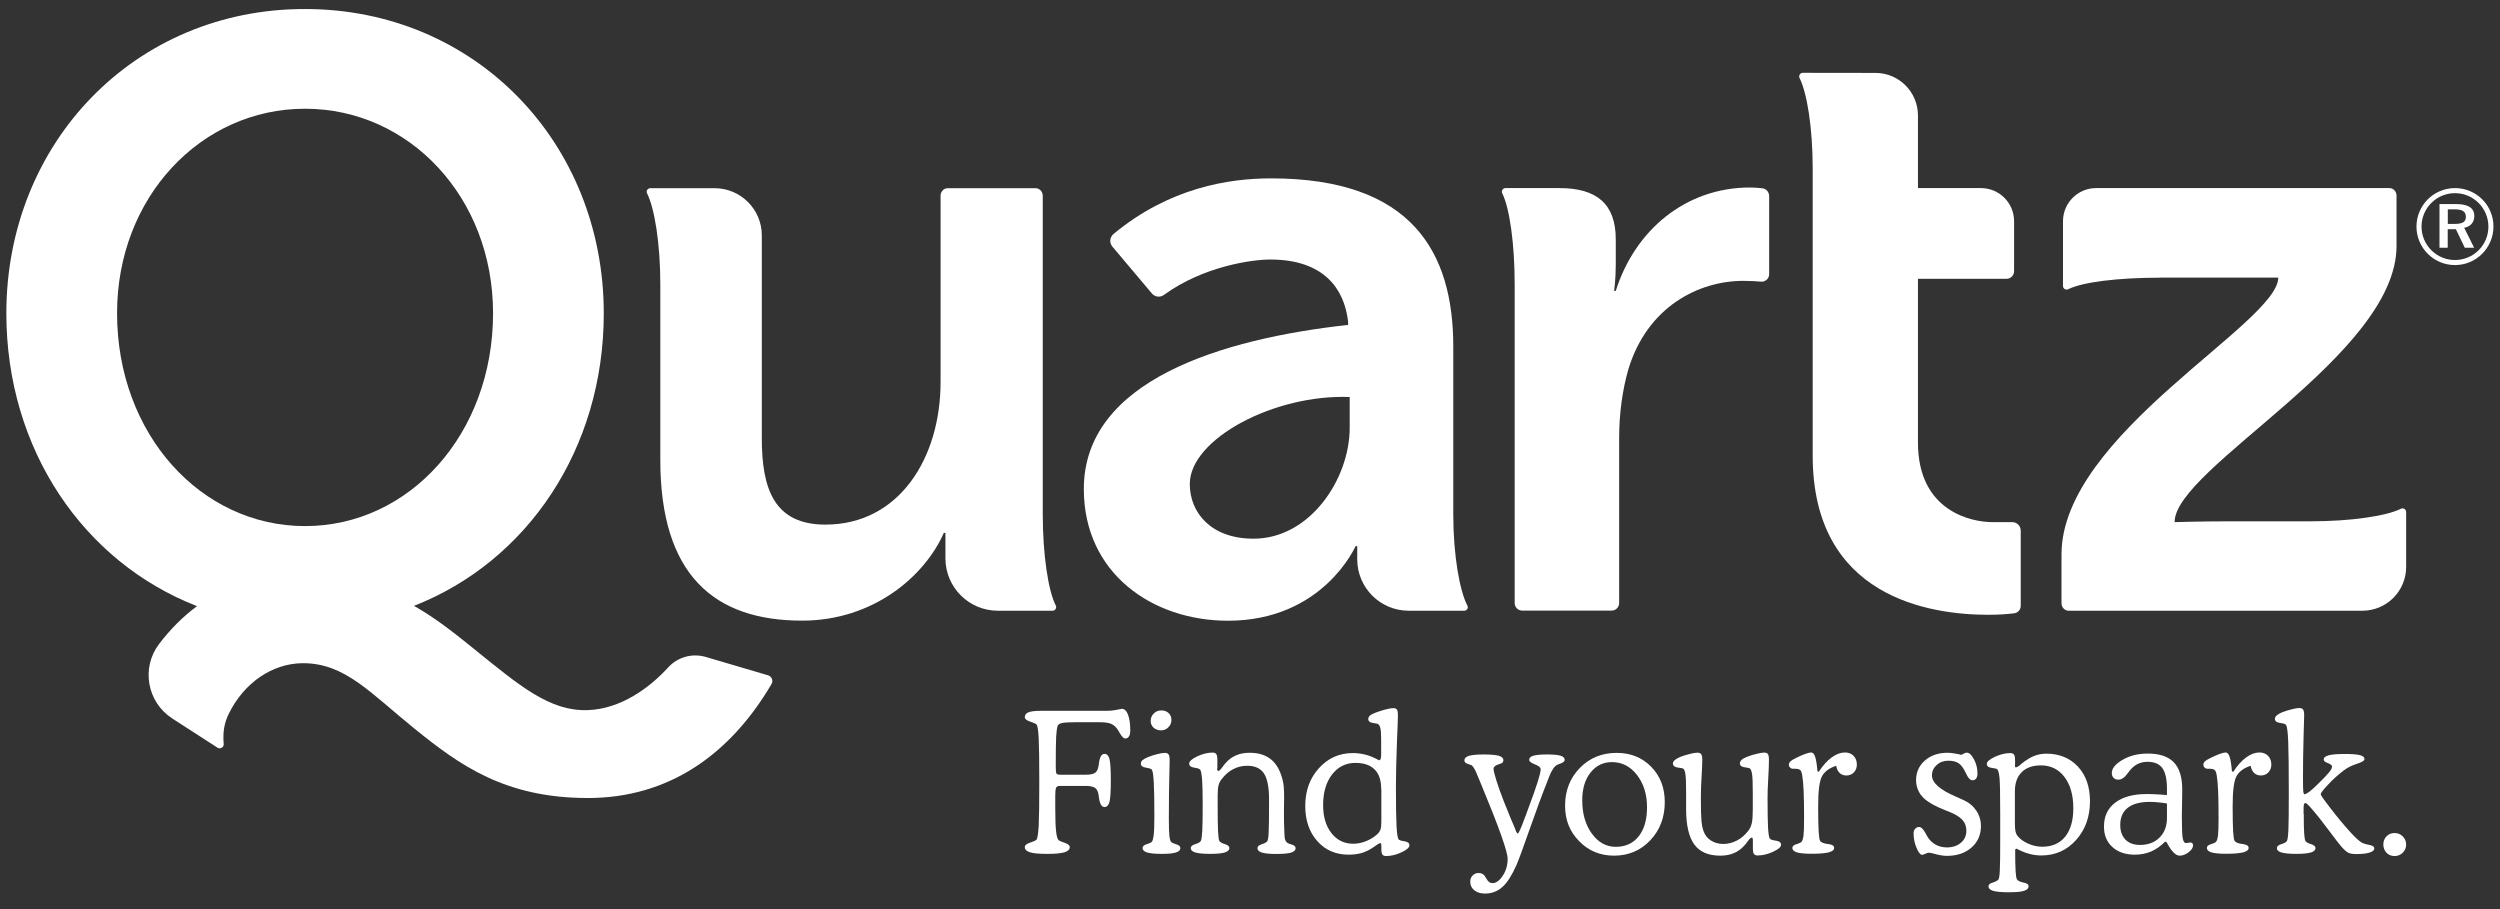 <svg xmlns="http://www.w3.org/2000/svg" xmlns:xlink="http://www.w3.org/1999/xlink" id="Layer_1" x="0px" y="0px" viewBox="0 0 252 91.65" style="enable-background:new 0 0 252 91.65;" xml:space="preserve"><rect x="0" y="0" width="252" height="91.65" fill="#333333" stroke="none"/><style type="text/css">	.st0{fill:#FFFFFF;}</style><path class="st0" d="M177.65,18.98c-0.36-0.04-0.81-0.08-1.25-0.08c-6.51,0-11.61,4.33-13.53,10.42h-0.17c0,0,0.17-1.09,0.17-2.67  v-2.51c0-3.59-1.92-5.18-5.68-5.18h-5.44c-0.26,0-0.44,0.28-0.33,0.51c0.74,1.48,1.26,5.06,1.26,9.21v32.11  c0,0.42,0.34,0.76,0.76,0.76h9.01c0.42,0,0.76-0.34,0.76-0.76V44.18c0-2.51,0.33-4.84,0.92-6.93c1.92-6.35,7.1-8.94,11.61-8.94  c0.71,0,1.32,0.04,1.77,0.08c0.44,0.04,0.82-0.31,0.82-0.75v-7.9C178.32,19.35,178.03,19.02,177.65,18.98"></path><path class="st0" d="M202.83,52.63l-2.02,0c-1.96,0-7.48-1-7.48-8.02V28.1h8.93c0.42,0,0.76-0.34,0.76-0.76v-5.04  c0-1.84-1.49-3.34-3.34-3.34h-6.35v-7.32c0-2.37-1.92-4.29-4.28-4.29l-7.33-0.01c-0.26,0-0.44,0.28-0.33,0.51  c0.75,1.48,1.33,4.99,1.33,9.15v28.93c0,14.28,11.78,16.04,17.71,16.04c1.11,0,2.02-0.08,2.6-0.15c0.38-0.05,0.66-0.37,0.66-0.75  v-7.6C203.68,53.01,203.3,52.63,202.83,52.63"></path><path class="st0" d="M105.11,51.81V19.73c0-0.42-0.33-0.76-0.73-0.76h-8.84c-0.41,0-0.73,0.34-0.73,0.76v18.79  c0,7.6-4.14,14.36-11.61,14.36c-5.11,0-6.41-3.51-6.41-8.69V23.73c0-2.63-2.13-4.76-4.76-4.76h-6.48c-0.26,0-0.45,0.28-0.33,0.51  c0.75,1.48,1.34,5.03,1.34,9.19v17.69c0,11.61,5.44,16.2,14.29,16.2c7.14,0,12.34-4.43,14.29-8.85h0.16v2.57  c0,2.91,2.36,5.28,5.28,5.28h5.52c0.26,0,0.44-0.28,0.33-0.51C105.67,59.59,105.11,55.95,105.11,51.81"></path><path class="st0" d="M136.05,43.11c0,5.18-4.01,11.19-9.69,11.19c-4.34,0-6.43-2.67-6.43-5.51c0-4.55,8.54-9.07,16.12-8.77V43.11z   M146.49,51.84V34.93c0-9.52-4.18-16.95-18.37-16.95c-4.25,0-10.25,0.94-15.87,5.6c-0.39,0.32-0.45,0.9-0.12,1.28l3.98,4.72  c0.3,0.36,0.83,0.43,1.21,0.15c3.99-2.9,8.9-3.57,10.72-3.57c5.43,0,7.47,2.97,7.85,6.26v0.33c-12.67,1.4-26.64,5.57-26.64,16.54  c0,8.52,6.93,13.28,14.53,13.28c9.6,0,12.86-7.52,12.86-7.52h0.17v1.33c0,2.86,2.32,5.18,5.18,5.18h5.6c0.27,0,0.45-0.28,0.32-0.52  C147.14,59.58,146.49,55.98,146.49,51.84"></path><path class="st0" d="M242.02,51.28c-1.48,0.74-5.03,1.27-9.19,1.27h-8.34c-2.57,0-5.29,0.08-5.29,0.08  c0-5.48,22.37-16.82,22.37-27.83v-5.08c0-0.42-0.32-0.76-0.71-0.76h-29.57c-1.84,0-3.34,1.49-3.34,3.34v5.28c0,0.01,0,0.01,0,0.01  v1.24c0,0.26,0.28,0.44,0.51,0.33c1.48-0.74,5.1-1.17,9.26-1.17l0-0.01h11.93c0,4.6-21.85,15.81-21.85,27.9v4.92  c0,0.42,0.32,0.76,0.71,0.76h29.62c2.44,0,4.41-1.98,4.41-4.41v-4.61v-0.94C242.53,51.35,242.26,51.16,242.02,51.28"></path><path class="st0" d="M11.8,31.57c0-11.68,8.45-20.61,18.95-20.61c10.5,0,18.95,8.93,18.95,20.61c0,12.19-8.45,21.46-18.95,21.46  C20.25,53.03,11.8,43.76,11.8,31.57 M77.42,68.07l-6.28-1.85c-1.37-0.4-2.84,0.01-3.8,1.07c-1.9,2.08-4.79,4.17-8.07,4.29  c-3.85,0.15-6.93-2.49-11.38-6.08c-2-1.62-3.88-3.13-6.16-4.43c11.41-4.47,19.13-15.81,19.13-29.48c0-17.21-12.96-30.68-30.11-30.68  C13.6,0.89,0.64,14.37,0.64,31.58c0,13.71,7.77,25.07,19.22,29.52c-1.39,1.03-2.67,2.29-3.85,3.85c-1.8,2.4-1.17,5.84,1.35,7.47  l4.57,2.95c0.28,0.18,0.65-0.05,0.62-0.38c-0.1-1.14,0.04-2.07,0.49-3c1.52-3.14,4.41-5.14,7.51-5.14c4.24,0,6.8,3.02,11.27,6.63  c4.5,3.63,9.05,6.96,17.44,6.96c8.15,0,14.33-4.38,18.51-11.49C77.97,68.61,77.79,68.18,77.42,68.07"></path><g>	<path class="st0" d="M247.46,18.96c-2.14,0-3.88,1.74-3.88,3.88c0,2.14,1.74,3.88,3.88,3.88c2.14,0,3.88-1.74,3.88-3.88   C251.35,20.69,249.61,18.96,247.46,18.96 M247.46,26.21c-1.86,0-3.37-1.51-3.37-3.37c0-1.86,1.51-3.37,3.37-3.37   c1.86,0,3.37,1.51,3.37,3.37C250.84,24.7,249.33,26.21,247.46,26.21"></path>	<path class="st0" d="M249.41,21.77c0-0.4-0.15-0.7-0.46-0.9c-0.31-0.2-0.77-0.3-1.39-0.3h-1.66v4.4h0.83v-1.87h0.82l0.9,1.87h0.94   l-1-2.01c0.32-0.06,0.57-0.19,0.75-0.4C249.32,22.35,249.41,22.09,249.41,21.77 M248.3,22.4c-0.17,0.11-0.46,0.17-0.86,0.17h-0.7   V21.1h0.68c0.4,0,0.69,0.06,0.87,0.18c0.18,0.12,0.27,0.31,0.27,0.58C248.56,22.11,248.47,22.29,248.3,22.4"></path></g><path class="st0" d="M109.44,79.22h-2.6c-0.19,0-0.32,0.06-0.38,0.17c-0.06,0.12-0.09,0.37-0.09,0.76v1.3  c0,1.12,0.03,1.93,0.09,2.41c0.06,0.49,0.15,0.77,0.29,0.86c0.1,0.06,0.26,0.13,0.48,0.2c0.4,0.13,0.6,0.29,0.6,0.47  c0,0.24-0.18,0.41-0.53,0.52c-0.36,0.11-0.94,0.16-1.74,0.16c-0.81,0-1.4-0.05-1.74-0.16c-0.35-0.11-0.52-0.28-0.52-0.52  c0-0.19,0.18-0.34,0.55-0.46c0.37-0.12,0.58-0.22,0.63-0.29c0.1-0.13,0.17-0.6,0.22-1.4c0.04-0.81,0.06-2.28,0.06-4.43  c0-2.13-0.02-3.59-0.06-4.39c-0.04-0.8-0.11-1.27-0.22-1.39c-0.05-0.07-0.26-0.17-0.63-0.29c-0.37-0.12-0.55-0.27-0.55-0.45  c0-0.22,0.12-0.39,0.37-0.49c0.25-0.1,0.66-0.15,1.24-0.15h6.67c0.32,0,0.65-0.03,0.98-0.1c0.33-0.06,0.51-0.1,0.52-0.1  c0.26,0,0.47,0.19,0.62,0.58c0.15,0.39,0.23,0.92,0.23,1.6c0,0.26-0.04,0.46-0.13,0.6c-0.09,0.14-0.21,0.21-0.37,0.21  c-0.17,0-0.35-0.18-0.56-0.55c-0.06-0.11-0.12-0.2-0.15-0.26c-0.19-0.31-0.42-0.53-0.68-0.65c-0.26-0.12-0.65-0.18-1.17-0.18h-2.53  c-0.61,0-1.04,0.03-1.28,0.08c-0.25,0.05-0.4,0.15-0.45,0.29c-0.07,0.19-0.12,0.55-0.15,1.09c-0.03,0.54-0.04,1.53-0.04,2.97v0.15  c0,0.34,0.03,0.54,0.08,0.61c0.05,0.07,0.18,0.1,0.37,0.1h2.6c0.45,0,0.76-0.07,0.94-0.21c0.18-0.14,0.29-0.4,0.34-0.77  c0.01-0.05,0.02-0.12,0.03-0.22c0.08-0.6,0.27-0.9,0.55-0.9c0.24,0,0.41,0.17,0.5,0.49c0.09,0.33,0.14,1.06,0.14,2.18  c0,1.13-0.05,1.86-0.14,2.19c-0.09,0.33-0.26,0.5-0.5,0.5c-0.28-0.01-0.47-0.31-0.55-0.91c-0.01-0.1-0.02-0.17-0.03-0.22  c-0.04-0.38-0.16-0.64-0.34-0.78C110.2,79.29,109.89,79.22,109.44,79.22"></path><path class="st0" d="M115.99,72.69c0-0.31,0.1-0.57,0.31-0.77c0.2-0.21,0.46-0.31,0.76-0.31c0.3,0,0.55,0.09,0.74,0.27  c0.19,0.18,0.28,0.41,0.28,0.69c0,0.29-0.1,0.54-0.31,0.74c-0.2,0.21-0.45,0.31-0.75,0.31c-0.29,0-0.53-0.09-0.73-0.26  C116.09,73.17,115.99,72.95,115.99,72.69 M116.36,82.25c0-1.54-0.02-2.67-0.06-3.39c-0.04-0.71-0.1-1.14-0.19-1.27  c-0.06-0.09-0.26-0.16-0.6-0.21c-0.34-0.05-0.51-0.18-0.51-0.41c0-0.13,0.05-0.24,0.16-0.34c0.11-0.1,0.29-0.2,0.55-0.31  c0.32-0.13,0.64-0.23,0.96-0.31c0.32-0.08,0.57-0.12,0.75-0.12c0.17,0,0.29,0.05,0.37,0.15c0.07,0.1,0.11,0.29,0.11,0.56  c0,0.06,0,0.25-0.01,0.56c-0.05,1.78-0.07,3.57-0.07,5.39c0,0.87,0.02,1.46,0.06,1.76c0.04,0.3,0.1,0.49,0.19,0.58  c0.07,0.06,0.24,0.14,0.51,0.22c0.27,0.08,0.4,0.21,0.4,0.38c0,0.2-0.15,0.35-0.45,0.44c-0.3,0.1-0.78,0.14-1.42,0.14  c-0.68,0-1.17-0.05-1.48-0.14c-0.3-0.09-0.46-0.24-0.46-0.45c0-0.17,0.13-0.29,0.4-0.38c0.27-0.08,0.44-0.16,0.51-0.22  c0.1-0.09,0.16-0.32,0.21-0.69C116.34,83.83,116.36,83.18,116.36,82.25"></path><path class="st0" d="M122.69,77.43c0,0.12,0.01,0.19,0.03,0.23c0.02,0.04,0.05,0.05,0.09,0.05c0.09,0,0.22-0.12,0.39-0.36  c0.14-0.2,0.26-0.35,0.36-0.45c0.3-0.35,0.65-0.6,1.05-0.77c0.4-0.17,0.85-0.25,1.36-0.25c0.92,0,1.65,0.24,2.2,0.71  c0.55,0.47,0.93,1.19,1.15,2.17c0.04,0.17,0.07,0.39,0.09,0.65c0.02,0.26,0.03,0.61,0.03,1.04c0,0.14,0,0.37-0.01,0.68  c-0.01,0.31-0.01,0.56-0.01,0.74c0,0.33,0,0.69,0.01,1.06c0.01,0.37,0.02,0.76,0.04,1.16c0.01,0.29,0.04,0.5,0.1,0.62  c0.05,0.12,0.14,0.22,0.27,0.29c0.05,0.03,0.15,0.07,0.3,0.11c0.31,0.08,0.46,0.21,0.46,0.38c0,0.2-0.15,0.35-0.45,0.45  c-0.3,0.09-0.79,0.14-1.48,0.14c-0.68,0-1.17-0.05-1.47-0.14c-0.3-0.09-0.45-0.24-0.45-0.45c0-0.17,0.15-0.3,0.44-0.39  c0.29-0.09,0.48-0.2,0.56-0.32c0.06-0.1,0.11-0.39,0.13-0.86c0.03-0.47,0.04-1.58,0.04-3.34c0-1.22-0.17-2.09-0.51-2.61  c-0.34-0.52-0.91-0.78-1.69-0.78c-0.51,0-0.98,0.11-1.41,0.34c-0.44,0.22-0.82,0.56-1.16,1c-0.15,0.19-0.26,0.39-0.32,0.62  c-0.06,0.23-0.09,0.57-0.09,1.03v0.71c0,1.44,0.01,2.42,0.04,2.94c0.03,0.52,0.07,0.83,0.13,0.94c0.08,0.12,0.26,0.23,0.56,0.32  c0.3,0.09,0.45,0.22,0.45,0.39c0,0.2-0.15,0.35-0.46,0.45c-0.3,0.09-0.8,0.14-1.48,0.14c-0.69,0-1.18-0.05-1.49-0.14  c-0.31-0.09-0.46-0.24-0.46-0.45c0-0.17,0.15-0.3,0.45-0.39c0.3-0.09,0.49-0.2,0.56-0.32c0.07-0.13,0.12-0.48,0.15-1.05  c0.03-0.57,0.04-1.51,0.04-2.82c0-0.99-0.02-1.76-0.06-2.31c-0.04-0.54-0.1-0.88-0.19-1c-0.06-0.09-0.26-0.16-0.6-0.21  c-0.34-0.05-0.51-0.18-0.51-0.41c0-0.23,0.27-0.47,0.81-0.73c0.54-0.25,1.06-0.38,1.55-0.38c0.17,0,0.29,0.05,0.37,0.15  c0.07,0.1,0.11,0.3,0.11,0.58V77.43z"></path><path class="st0" d="M139.22,79.48c0-0.84-0.22-1.48-0.66-1.92c-0.44-0.44-1.09-0.66-1.93-0.66c-0.97,0-1.76,0.39-2.36,1.17  c-0.6,0.78-0.9,1.81-0.9,3.08c0,1.17,0.28,2.12,0.84,2.83c0.56,0.71,1.29,1.07,2.19,1.07c0.42,0,0.84-0.08,1.27-0.25  c0.43-0.17,0.8-0.39,1.12-0.68c0.17-0.14,0.28-0.3,0.35-0.47c0.07-0.17,0.1-0.44,0.1-0.81v-0.27V79.48z M139.22,74.5  c0-0.54-0.03-0.93-0.09-1.15c-0.06-0.22-0.16-0.36-0.3-0.4c-0.06-0.02-0.18-0.04-0.34-0.06c-0.38-0.04-0.57-0.18-0.57-0.41  c0-0.13,0.06-0.25,0.18-0.36c0.12-0.1,0.32-0.2,0.59-0.3c0.37-0.13,0.71-0.24,1.02-0.32c0.32-0.08,0.56-0.12,0.73-0.12  c0.18,0,0.3,0.05,0.37,0.15s0.1,0.29,0.1,0.56c0,0.26-0.03,1.2-0.1,2.8c-0.06,1.61-0.1,3.08-0.1,4.43c0,1.88,0.02,3.2,0.06,3.94  c0.04,0.74,0.11,1.19,0.2,1.34c0.05,0.08,0.25,0.15,0.59,0.2c0.34,0.05,0.51,0.18,0.51,0.41c0,0.22-0.27,0.46-0.81,0.71  c-0.54,0.25-1.06,0.37-1.54,0.37c-0.18,0-0.3-0.05-0.37-0.15c-0.07-0.1-0.11-0.29-0.11-0.56v-0.32c0-0.1-0.01-0.17-0.02-0.21  c-0.01-0.04-0.04-0.06-0.08-0.06c-0.09,0-0.24,0.08-0.44,0.23c-0.08,0.06-0.14,0.11-0.18,0.13c-0.42,0.29-0.82,0.5-1.22,0.62  c-0.4,0.12-0.85,0.18-1.37,0.18c-1.28,0-2.33-0.45-3.14-1.36c-0.81-0.9-1.22-2.09-1.22-3.55c0-1.53,0.46-2.8,1.38-3.81  c0.92-1.02,2.06-1.52,3.42-1.52c0.86,0,1.68,0.21,2.45,0.63c0.12,0.06,0.19,0.1,0.21,0.1c0.06,0,0.1-0.05,0.14-0.15  c0.04-0.1,0.05-0.24,0.05-0.42V74.5z"></path><path class="st0" d="M152.99,84.02c0.09,0,0.33-0.54,0.72-1.61l0.07-0.17l0.31-0.85c0.81-2.15,1.21-3.43,1.21-3.85  c0-0.18-0.19-0.34-0.58-0.49c-0.39-0.15-0.58-0.3-0.58-0.45c0-0.2,0.14-0.34,0.41-0.42c0.27-0.08,0.73-0.13,1.38-0.13  c0.65,0,1.11,0.04,1.38,0.13c0.27,0.08,0.41,0.22,0.41,0.42c0,0.14-0.14,0.26-0.41,0.36c-0.13,0.05-0.24,0.08-0.31,0.12  c-0.3,0.13-0.58,0.53-0.84,1.19c-0.07,0.19-0.13,0.34-0.17,0.45c-0.54,1.35-1.14,2.98-1.81,4.89c-0.67,1.91-1.11,3.11-1.33,3.61  c-0.46,1.03-0.93,1.77-1.42,2.2c-0.49,0.44-1.08,0.65-1.75,0.65c-0.44,0-0.8-0.11-1.07-0.33c-0.27-0.22-0.41-0.5-0.41-0.86  c0-0.26,0.08-0.47,0.24-0.63c0.16-0.17,0.35-0.25,0.59-0.25c0.18,0,0.33,0.04,0.45,0.12c0.12,0.08,0.23,0.22,0.34,0.43  c0.01,0.01,0.02,0.04,0.04,0.07c0.15,0.27,0.35,0.4,0.58,0.4c0.37,0,0.71-0.25,1.04-0.75c0.33-0.5,0.49-1.06,0.49-1.7  c0-0.72-0.87-3.17-2.6-7.34c-0.2-0.49-0.36-0.87-0.47-1.13c-0.11-0.28-0.21-0.49-0.3-0.64c-0.09-0.15-0.18-0.26-0.27-0.33  c-0.03-0.02-0.15-0.06-0.38-0.13c-0.23-0.07-0.34-0.19-0.34-0.36c0-0.2,0.15-0.35,0.45-0.45c0.3-0.09,0.79-0.14,1.47-0.14  c0.73,0,1.25,0.05,1.55,0.13c0.3,0.09,0.46,0.24,0.46,0.45c0,0.1-0.03,0.17-0.08,0.23c-0.05,0.06-0.15,0.11-0.28,0.14  c-0.04,0.01-0.09,0.03-0.14,0.05c-0.33,0.11-0.49,0.26-0.49,0.44c0,0.18,0.09,0.57,0.28,1.17c0.19,0.6,0.43,1.29,0.74,2.08  c0.58,1.45,0.95,2.35,1.12,2.72C152.81,83.84,152.93,84.02,152.99,84.02"></path><path class="st0" d="M159.49,80.66c0,1.36,0.32,2.48,0.97,3.37c0.65,0.89,1.45,1.33,2.41,1.33c0.98,0,1.75-0.35,2.31-1.06  c0.56-0.7,0.84-1.68,0.84-2.93c0-1.3-0.34-2.38-1.01-3.25c-0.67-0.87-1.51-1.3-2.52-1.3c-0.88,0-1.61,0.35-2.17,1.06  C159.77,78.58,159.49,79.51,159.49,80.66 M157.76,81.22c0-1.53,0.5-2.8,1.49-3.81c0.99-1.02,2.23-1.52,3.71-1.52  c1.41,0,2.57,0.47,3.48,1.4c0.91,0.93,1.37,2.12,1.37,3.56c0,1.54-0.49,2.83-1.47,3.86c-0.98,1.03-2.19,1.54-3.64,1.54  c-1.4,0-2.57-0.48-3.51-1.45C158.23,83.84,157.76,82.65,157.76,81.22"></path><path class="st0" d="M176.69,85.54v-0.83c0-0.11-0.01-0.18-0.03-0.22c-0.02-0.04-0.05-0.06-0.09-0.06c-0.09,0-0.22,0.12-0.39,0.36  c-0.14,0.2-0.26,0.35-0.36,0.45c-0.3,0.34-0.65,0.59-1.05,0.76c-0.4,0.17-0.86,0.25-1.37,0.25c-1.19,0-2.06-0.37-2.61-1.12  c-0.55-0.75-0.83-1.94-0.83-3.57v-1.65c0-0.94-0.02-1.56-0.07-1.86c-0.04-0.31-0.12-0.5-0.23-0.58c-0.04-0.03-0.22-0.06-0.54-0.1  s-0.48-0.18-0.49-0.41c0-0.12,0.06-0.23,0.18-0.34c0.12-0.1,0.3-0.21,0.55-0.32c0.33-0.13,0.67-0.23,1-0.31  c0.33-0.08,0.57-0.12,0.71-0.12c0.2,0,0.33,0.05,0.41,0.15c0.07,0.1,0.11,0.29,0.11,0.56c0,0.33-0.02,0.9-0.07,1.7  c-0.05,0.8-0.07,1.44-0.07,1.9v0.55c0,0.93,0.02,1.61,0.06,2.03c0.04,0.42,0.11,0.77,0.22,1.05c0.14,0.39,0.39,0.7,0.74,0.92  c0.35,0.22,0.76,0.34,1.24,0.34c0.48,0,0.94-0.12,1.38-0.35c0.44-0.23,0.83-0.57,1.15-1c0.16-0.2,0.27-0.45,0.34-0.74  s0.1-0.74,0.1-1.37v-1.13v-0.58c0-0.93-0.02-1.55-0.07-1.86c-0.05-0.31-0.12-0.5-0.23-0.59c-0.04-0.03-0.21-0.06-0.53-0.11  c-0.31-0.04-0.47-0.18-0.47-0.4c0-0.12,0.06-0.24,0.17-0.34c0.11-0.11,0.29-0.21,0.54-0.31c0.33-0.13,0.66-0.23,1-0.31  c0.34-0.08,0.58-0.12,0.73-0.12c0.19,0,0.31,0.05,0.38,0.14c0.07,0.1,0.11,0.29,0.11,0.57c0,0.41-0.02,1.04-0.07,1.89  c-0.05,0.85-0.07,1.5-0.07,1.94c0,1.44,0.02,2.46,0.05,3.05c0.04,0.59,0.09,0.95,0.18,1.08c0.06,0.09,0.26,0.16,0.61,0.21  c0.35,0.05,0.52,0.18,0.52,0.41s-0.27,0.46-0.81,0.71c-0.54,0.25-1.06,0.37-1.55,0.37c-0.17,0-0.29-0.05-0.37-0.15  C176.73,86,176.69,85.82,176.69,85.54"></path><path class="st0" d="M183.33,77.8c0.41-0.63,0.84-1.11,1.3-1.45c0.46-0.34,0.91-0.5,1.34-0.5c0.36,0,0.65,0.11,0.87,0.34  c0.22,0.22,0.33,0.52,0.33,0.88c0,0.32-0.1,0.58-0.3,0.79c-0.2,0.21-0.46,0.31-0.76,0.31c-0.28,0-0.5-0.09-0.68-0.26  c-0.18-0.17-0.29-0.41-0.34-0.72c-0.68,0.22-1.15,0.56-1.42,1.03c-0.27,0.47-0.4,1.49-0.4,3.06c0,1.18,0.02,2.03,0.05,2.55  c0.03,0.52,0.08,0.83,0.15,0.93c0.1,0.15,0.32,0.25,0.67,0.3c0.12,0.01,0.21,0.03,0.28,0.04c0.14,0.03,0.25,0.07,0.34,0.13  c0.08,0.06,0.12,0.14,0.12,0.24c0,0.21-0.18,0.35-0.55,0.45c-0.37,0.09-0.94,0.14-1.71,0.14c-0.69,0-1.19-0.05-1.49-0.14  c-0.3-0.09-0.46-0.24-0.46-0.45c0-0.17,0.13-0.29,0.4-0.37c0.27-0.08,0.44-0.16,0.5-0.22c0.1-0.09,0.17-0.3,0.22-0.62  c0.04-0.33,0.06-0.9,0.06-1.71c0-1.1-0.01-2.02-0.04-2.74c-0.03-0.73-0.08-1.27-0.14-1.62c-0.04-0.27-0.1-0.45-0.19-0.55  c-0.09-0.1-0.29-0.15-0.59-0.15h-0.18c-0.1,0-0.19-0.04-0.27-0.12c-0.08-0.08-0.12-0.17-0.12-0.28c0-0.12,0.05-0.23,0.14-0.33  c0.1-0.1,0.27-0.21,0.53-0.33c0.33-0.17,0.64-0.31,0.94-0.42c0.3-0.11,0.51-0.16,0.63-0.16c0.17,0,0.31,0.14,0.4,0.42  c0.1,0.28,0.18,0.77,0.24,1.48L183.33,77.8z"></path><path class="st0" d="M197.71,76.09c0.13-0.08,0.24-0.13,0.32-0.17c0.09-0.04,0.16-0.05,0.23-0.05c0.24,0,0.47,0.22,0.71,0.66  c0.24,0.44,0.36,0.92,0.36,1.43c0,0.22-0.04,0.39-0.13,0.51c-0.09,0.12-0.21,0.18-0.37,0.18c-0.22,0-0.42-0.19-0.6-0.58  c-0.04-0.08-0.07-0.14-0.09-0.18c-0.22-0.47-0.46-0.79-0.72-0.96c-0.26-0.17-0.6-0.25-1.04-0.25c-0.45,0-0.84,0.14-1.16,0.43  c-0.32,0.29-0.48,0.64-0.48,1.05c0,0.74,0.81,1.46,2.43,2.15c0.32,0.14,0.57,0.25,0.74,0.33c0.56,0.25,0.99,0.61,1.3,1.07  c0.31,0.46,0.47,0.99,0.47,1.56c0,0.88-0.32,1.61-0.95,2.16c-0.63,0.56-1.46,0.84-2.47,0.84c-0.32,0-0.68-0.05-1.09-0.16  s-0.65-0.16-0.74-0.16c-0.09,0-0.21,0.04-0.36,0.11c-0.15,0.07-0.25,0.11-0.31,0.11c-0.18,0-0.37-0.23-0.57-0.7  c-0.2-0.47-0.3-0.95-0.3-1.46c0-0.19,0.05-0.35,0.16-0.47s0.24-0.18,0.41-0.18c0.19,0,0.39,0.2,0.62,0.6  c0.08,0.15,0.15,0.27,0.19,0.35c0.2,0.35,0.48,0.62,0.82,0.82c0.34,0.19,0.73,0.29,1.15,0.29c0.58,0,1.06-0.16,1.42-0.47  c0.37-0.31,0.55-0.72,0.55-1.21c0-0.39-0.11-0.72-0.32-1c-0.21-0.27-0.56-0.52-1.04-0.75c-0.17-0.08-0.45-0.2-0.82-0.34  c-0.98-0.38-1.69-0.79-2.12-1.2c-0.25-0.24-0.44-0.51-0.57-0.82c-0.13-0.31-0.2-0.64-0.2-0.99c0-0.8,0.3-1.46,0.89-1.98  c0.6-0.52,1.36-0.78,2.28-0.78c0.19,0,0.4,0.02,0.63,0.06C197.19,75.97,197.44,76.02,197.71,76.09"></path><path class="st0" d="M203.1,79.77v3.12c0,0.44,0.02,0.75,0.06,0.92c0.04,0.17,0.1,0.31,0.19,0.43c0.26,0.33,0.62,0.59,1.09,0.8  c0.47,0.21,0.95,0.31,1.43,0.31c0.99,0,1.75-0.34,2.3-1.01c0.54-0.68,0.82-1.63,0.82-2.86c0-1.33-0.3-2.38-0.89-3.16  c-0.59-0.78-1.39-1.17-2.38-1.17c-0.83,0-1.48,0.23-1.93,0.68C203.33,78.29,203.1,78.93,203.1,79.77 M203.1,77.07  c0,0.11,0.01,0.18,0.02,0.22c0.01,0.04,0.04,0.06,0.08,0.06c0.1,0,0.27-0.1,0.5-0.3c0.04-0.03,0.07-0.06,0.09-0.08  c0.45-0.37,0.87-0.62,1.25-0.77c0.38-0.15,0.79-0.23,1.23-0.23c1.32,0,2.38,0.44,3.19,1.31c0.8,0.87,1.21,2.03,1.21,3.47  c0,1.58-0.47,2.88-1.4,3.92c-0.93,1.04-2.1,1.56-3.5,1.56c-0.43,0-0.85-0.06-1.25-0.17c-0.41-0.11-0.83-0.29-1.26-0.52l-0.13,0.08  c0,0.98,0.01,1.7,0.04,2.16c0.03,0.46,0.07,0.74,0.13,0.85c0.09,0.15,0.31,0.26,0.66,0.33c0.35,0.07,0.52,0.19,0.52,0.37  c0,0.22-0.16,0.37-0.47,0.47c-0.31,0.1-0.82,0.14-1.54,0.14c-0.72,0-1.24-0.05-1.56-0.14c-0.31-0.1-0.47-0.25-0.47-0.47  c0-0.16,0.15-0.29,0.44-0.37c0.29-0.09,0.48-0.2,0.57-0.32c0.06-0.1,0.11-0.4,0.13-0.9c0.03-0.51,0.04-1.46,0.04-2.87v-2.89  c0-1.9-0.02-3.09-0.07-3.58c-0.05-0.49-0.13-0.78-0.25-0.88c-0.05-0.03-0.23-0.07-0.55-0.12c-0.32-0.04-0.48-0.18-0.48-0.4  s0.27-0.46,0.81-0.71c0.54-0.25,1.06-0.38,1.54-0.38c0.19,0,0.32,0.05,0.39,0.15c0.07,0.1,0.11,0.29,0.11,0.56V77.07z"></path><path class="st0" d="M218.42,80.99c-0.34-0.06-0.65-0.1-0.94-0.12c-0.29-0.03-0.55-0.04-0.79-0.04c-0.97,0-1.71,0.2-2.22,0.6  c-0.5,0.4-0.75,0.97-0.75,1.73c0,0.63,0.18,1.12,0.53,1.48c0.36,0.36,0.85,0.53,1.48,0.53c0.8,0,1.45-0.25,1.95-0.74  c0.5-0.5,0.75-1.16,0.75-1.98V80.99z M218.42,80.15c0.01-0.08,0.01-0.16,0.01-0.24c0-0.08,0-0.21,0-0.37c0-0.98-0.15-1.68-0.46-2.11  c-0.31-0.43-0.81-0.64-1.5-0.64c-0.35,0-0.67,0.07-0.95,0.2c-0.28,0.13-0.55,0.34-0.79,0.62c-0.05,0.06-0.13,0.16-0.23,0.3  c-0.32,0.46-0.64,0.68-0.97,0.68c-0.2,0-0.36-0.06-0.48-0.18c-0.12-0.12-0.18-0.29-0.18-0.49c0-0.47,0.37-0.92,1.1-1.34  c0.73-0.42,1.57-0.62,2.52-0.62c1.19,0,2.06,0.29,2.63,0.88c0.57,0.59,0.85,1.51,0.85,2.75c0,0.36-0.01,0.84-0.02,1.43  c-0.01,0.6-0.02,1.01-0.02,1.25c0,1.17,0.03,1.91,0.09,2.23c0.06,0.32,0.17,0.48,0.32,0.48c0.06,0,0.15-0.01,0.25-0.03  c0.1-0.02,0.16-0.03,0.19-0.03c0.09,0,0.16,0.03,0.21,0.08c0.05,0.05,0.07,0.13,0.07,0.22c0,0.22-0.15,0.45-0.44,0.68  c-0.29,0.23-0.6,0.35-0.92,0.35c-0.38,0-0.79-0.41-1.24-1.23c-0.04-0.07-0.07-0.13-0.1-0.17h-0.13c-0.44,0.44-0.91,0.77-1.4,0.98  c-0.49,0.21-1.04,0.32-1.63,0.32c-0.95,0-1.71-0.26-2.27-0.77c-0.57-0.51-0.85-1.2-0.85-2.07c0-1.03,0.38-1.83,1.13-2.4  c0.75-0.58,1.81-0.87,3.16-0.87c0.34,0,0.68,0.01,1.02,0.03C217.71,80.08,218.06,80.11,218.42,80.15"></path><path class="st0" d="M225.11,77.8c0.41-0.63,0.84-1.11,1.3-1.45c0.46-0.34,0.91-0.5,1.34-0.5c0.36,0,0.65,0.11,0.87,0.34  c0.22,0.22,0.33,0.52,0.33,0.88c0,0.32-0.1,0.58-0.3,0.79c-0.2,0.21-0.46,0.31-0.76,0.31c-0.28,0-0.5-0.09-0.68-0.26  c-0.18-0.17-0.29-0.41-0.34-0.72c-0.68,0.22-1.15,0.56-1.42,1.03c-0.27,0.47-0.4,1.49-0.4,3.06c0,1.18,0.02,2.03,0.05,2.55  c0.03,0.52,0.08,0.83,0.15,0.93c0.1,0.15,0.32,0.25,0.67,0.3c0.12,0.01,0.21,0.03,0.28,0.04c0.14,0.03,0.25,0.07,0.34,0.13  c0.08,0.06,0.12,0.14,0.12,0.24c0,0.21-0.18,0.35-0.55,0.45c-0.37,0.09-0.94,0.14-1.71,0.14c-0.69,0-1.19-0.05-1.49-0.14  c-0.3-0.09-0.46-0.24-0.46-0.45c0-0.17,0.13-0.29,0.4-0.37c0.27-0.08,0.44-0.16,0.5-0.22c0.1-0.09,0.17-0.3,0.22-0.62  c0.04-0.33,0.06-0.9,0.06-1.71c0-1.1-0.01-2.02-0.04-2.74c-0.03-0.73-0.08-1.27-0.14-1.62c-0.04-0.27-0.1-0.45-0.19-0.55  c-0.09-0.1-0.29-0.15-0.59-0.15h-0.18c-0.1,0-0.19-0.04-0.27-0.12c-0.08-0.08-0.12-0.17-0.12-0.28c0-0.12,0.05-0.23,0.14-0.33  c0.1-0.1,0.27-0.21,0.53-0.33c0.33-0.17,0.64-0.31,0.94-0.42c0.3-0.11,0.51-0.16,0.63-0.16c0.17,0,0.31,0.14,0.4,0.42  c0.1,0.28,0.18,0.77,0.24,1.48L225.11,77.8z"></path><path class="st0" d="M232.22,82.05c0,0.88,0.01,1.53,0.04,1.95c0.03,0.42,0.07,0.67,0.13,0.77c0.08,0.12,0.26,0.23,0.56,0.32  c0.3,0.09,0.45,0.22,0.45,0.39c0,0.21-0.15,0.35-0.46,0.45c-0.3,0.09-0.8,0.14-1.48,0.14c-0.69,0-1.18-0.05-1.49-0.14  c-0.31-0.09-0.46-0.24-0.46-0.45c0-0.17,0.15-0.3,0.45-0.39c0.3-0.09,0.49-0.2,0.56-0.32c0.07-0.12,0.12-0.49,0.15-1.12  c0.03-0.63,0.04-1.88,0.04-3.74c0-2.51-0.02-4.24-0.06-5.19c-0.04-0.94-0.11-1.49-0.22-1.65c-0.05-0.08-0.25-0.15-0.6-0.2  c-0.35-0.05-0.52-0.18-0.52-0.41c0-0.12,0.06-0.23,0.17-0.34c0.12-0.1,0.3-0.21,0.55-0.32c0.34-0.13,0.67-0.23,1-0.31  c0.33-0.08,0.57-0.12,0.72-0.12c0.19,0,0.33,0.05,0.4,0.15c0.07,0.1,0.11,0.29,0.11,0.56c0,0.06-0.02,0.78-0.06,2.17  c-0.04,1.39-0.06,2.74-0.06,4.07c0,0.79,0.01,1.28,0.03,1.46c0.02,0.18,0.06,0.27,0.12,0.28c0.1,0,0.27-0.09,0.5-0.26  c0.23-0.18,0.51-0.43,0.84-0.76c0.56-0.54,0.94-0.94,1.14-1.19c0.2-0.25,0.3-0.44,0.3-0.56c0-0.15-0.14-0.27-0.42-0.37  c-0.28-0.1-0.42-0.22-0.42-0.37c0-0.19,0.17-0.33,0.51-0.42c0.34-0.09,0.9-0.13,1.69-0.13c0.67,0,1.16,0.04,1.46,0.12  c0.3,0.08,0.45,0.21,0.45,0.39c0,0.16-0.25,0.32-0.76,0.48c-0.51,0.16-0.94,0.38-1.29,0.64c-0.6,0.45-1.15,0.94-1.63,1.47  c-0.49,0.52-0.73,0.83-0.73,0.94c0,0.04,0.03,0.11,0.09,0.21c0.06,0.1,0.16,0.25,0.31,0.45c0.74,1,1.43,1.86,2.06,2.59  c0.63,0.73,1.12,1.24,1.49,1.52c0.19,0.16,0.48,0.27,0.87,0.34c0.39,0.06,0.58,0.19,0.58,0.37c0,0.18-0.16,0.32-0.48,0.42  c-0.32,0.1-0.78,0.15-1.36,0.15c-0.34,0-0.6-0.05-0.78-0.13c-0.18-0.09-0.43-0.31-0.74-0.67c-0.17-0.19-0.56-0.7-1.18-1.53  c-0.62-0.83-1.18-1.55-1.7-2.15c-0.23-0.27-0.39-0.45-0.49-0.53c-0.09-0.09-0.16-0.13-0.21-0.13c-0.07,0-0.12,0.04-0.15,0.11  c-0.03,0.07-0.04,0.24-0.04,0.5V82.05z"></path><path class="st0" d="M240.24,85.13c0-0.33,0.11-0.61,0.32-0.83c0.21-0.22,0.49-0.33,0.81-0.33c0.33,0,0.6,0.11,0.83,0.34  c0.22,0.22,0.34,0.5,0.34,0.83c0,0.31-0.11,0.58-0.34,0.81c-0.22,0.22-0.5,0.34-0.83,0.34c-0.32,0-0.59-0.11-0.81-0.33  C240.35,85.73,240.24,85.45,240.24,85.13"></path></svg>